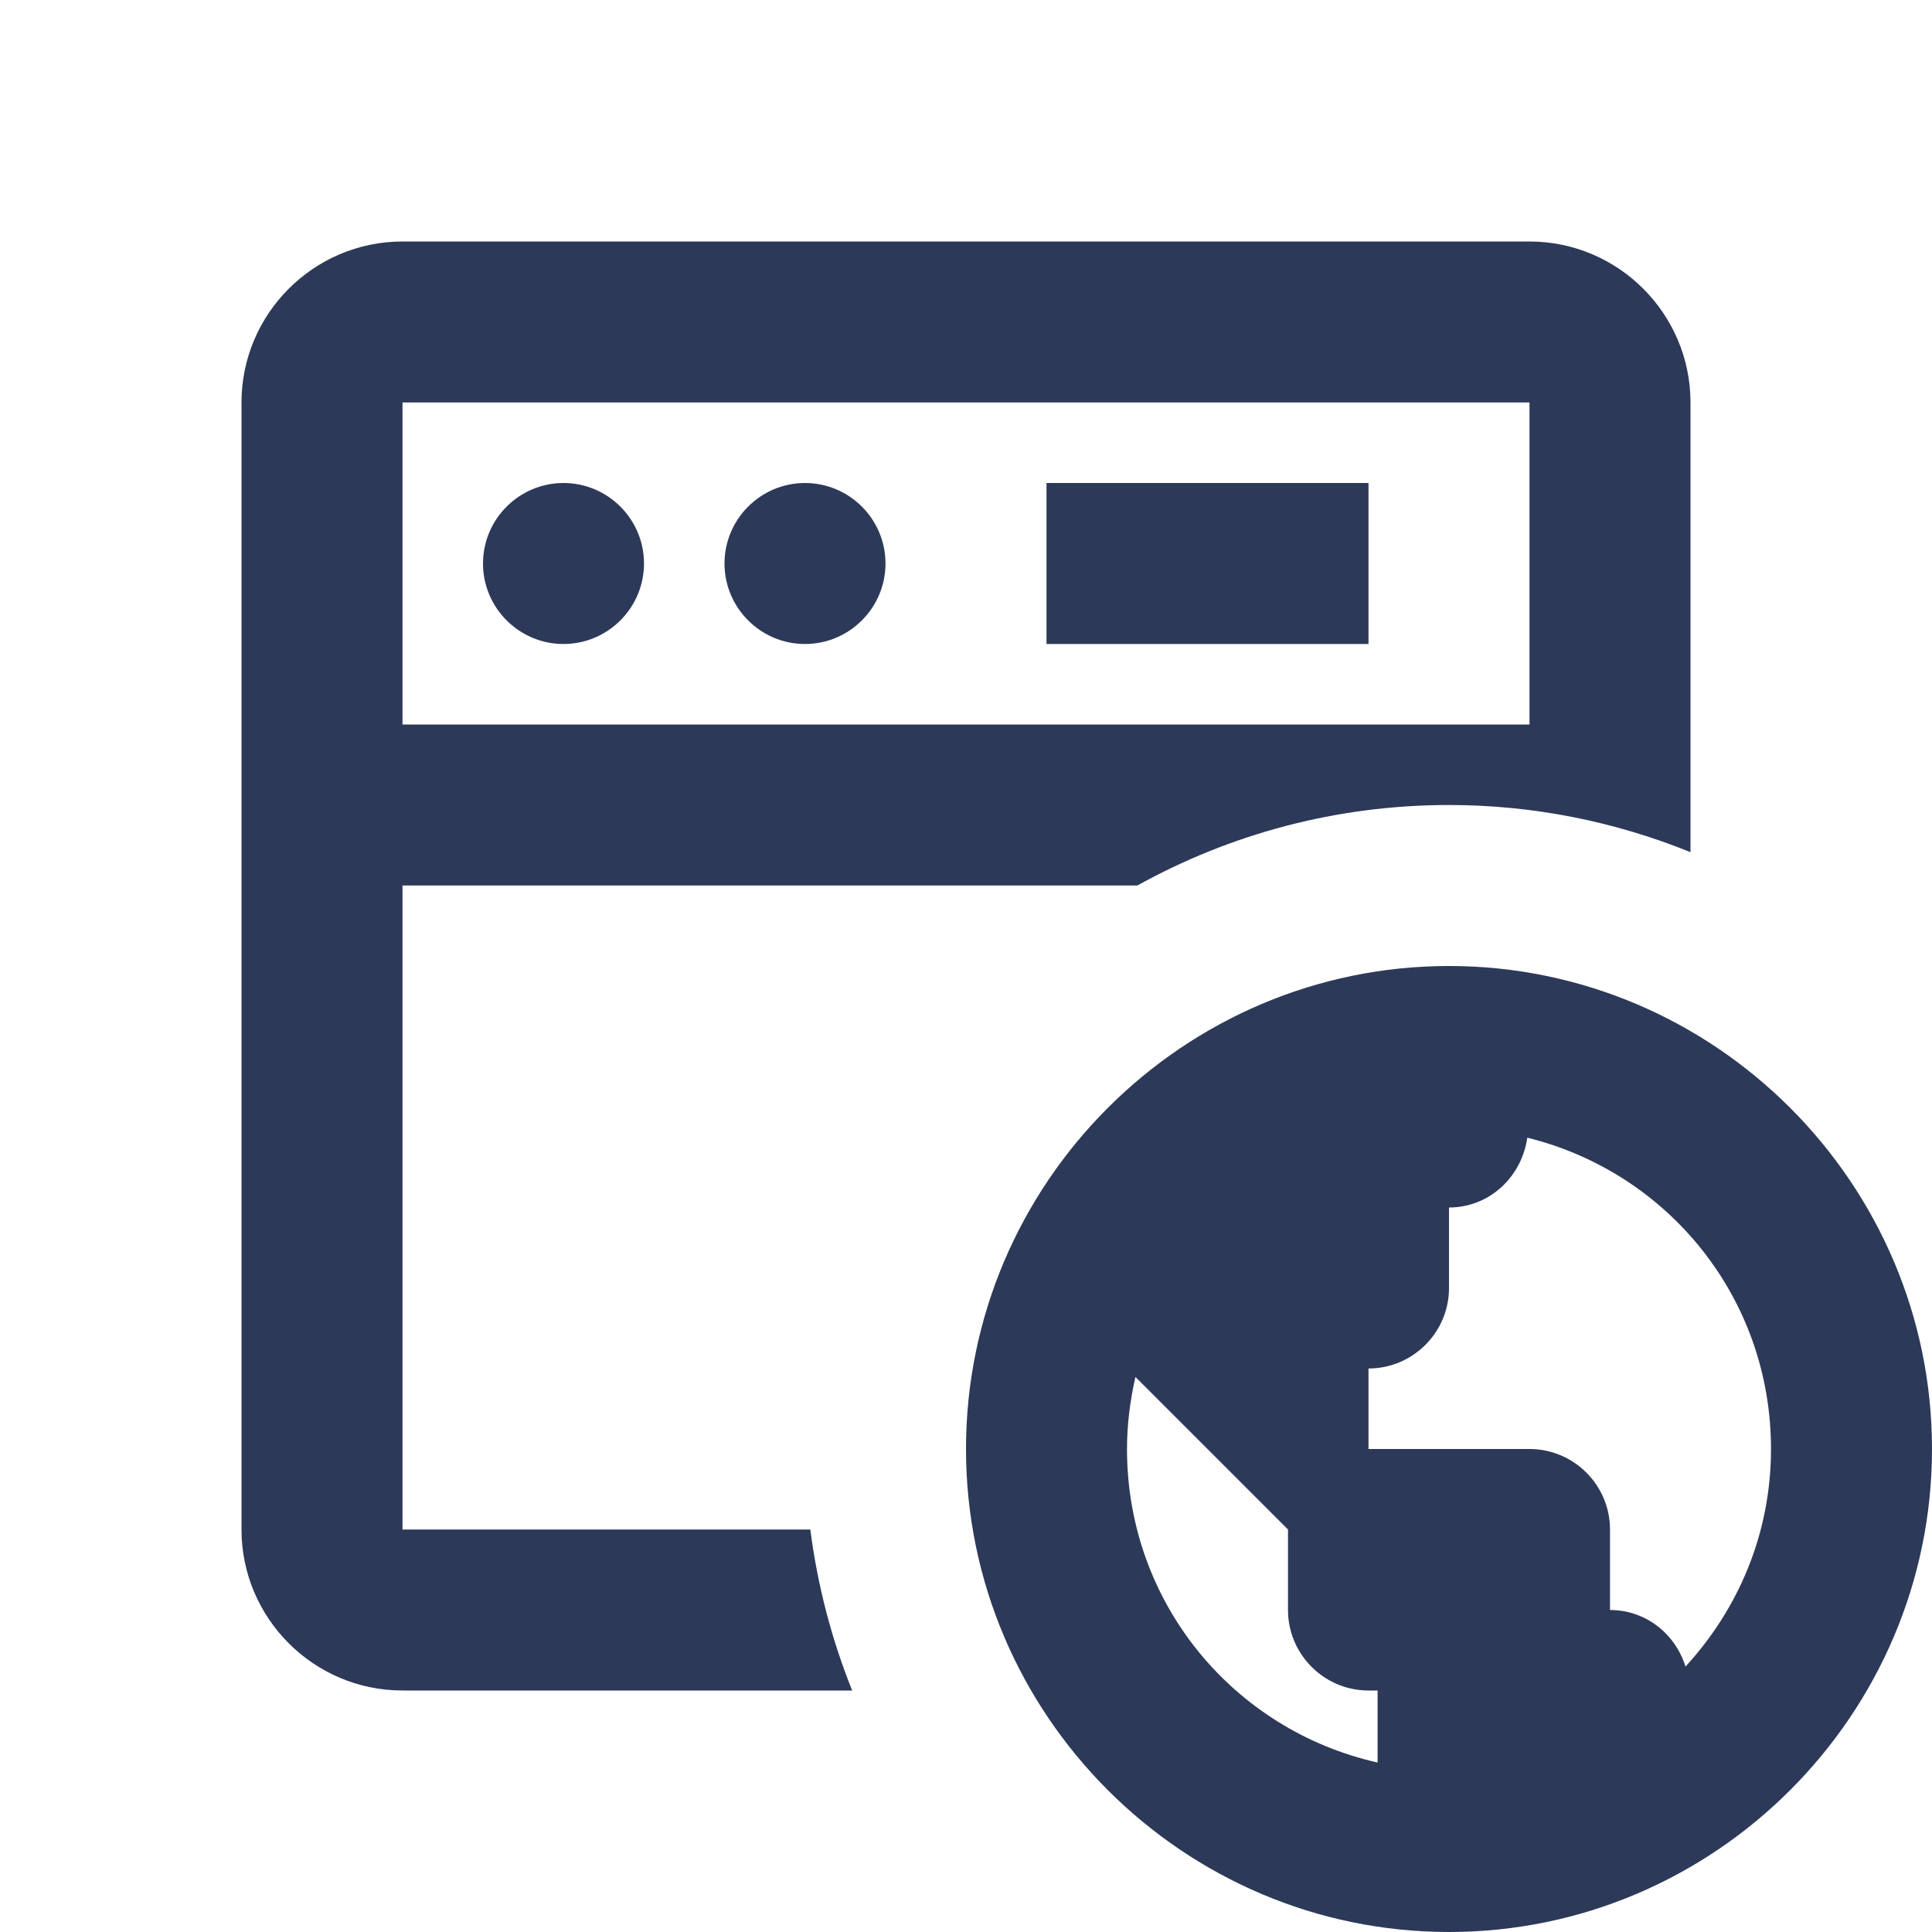 <?xml version="1.0" encoding="UTF-8"?>
<svg xmlns="http://www.w3.org/2000/svg" xmlns:xlink="http://www.w3.org/1999/xlink" viewBox="0 0 24 24" width="24px" height="24px">
<g id="surface162063">
<path style=" stroke:none;fill-rule:nonzero;fill:rgb(17.647%,22.353%,34.51%);fill-opacity:1;" d="M 5 3 C 3.898 3 3 3.898 3 5 L 3 19 C 3 20.102 3.898 21 5 21 L 10.586 21 C 10.332 20.367 10.156 19.699 10.066 19 L 5 19 L 5 11 L 14.129 11 C 15.277 10.363 16.598 10 18 10 C 19.062 10 20.074 10.211 21 10.586 L 21 5 C 21 3.898 20.102 3 19 3 Z M 5 5 L 19 5 L 19 9 L 5 9 Z M 7 6 C 6.449 6 6 6.449 6 7 C 6 7.551 6.449 8 7 8 C 7.551 8 8 7.551 8 7 C 8 6.449 7.551 6 7 6 Z M 10 6 C 9.449 6 9 6.449 9 7 C 9 7.551 9.449 8 10 8 C 10.551 8 11 7.551 11 7 C 11 6.449 10.551 6 10 6 Z M 13 6 L 13 8 L 17 8 L 17 6 Z M 18 12 C 14.699 12 12 14.699 12 18 C 12 21.301 14.699 24 18 24 C 21.301 24 24 21.301 24 18 C 24 14.699 21.301 12 18 12 Z M 18.973 14.133 C 20.715 14.562 22 16.117 22 18 C 22 19.051 21.594 19.988 20.938 20.703 C 20.812 20.297 20.445 20 20 20 L 20 19 C 20 18.449 19.551 18 19 18 L 17 18 L 17 17 C 17.551 17 18 16.551 18 16 L 18 15 C 18.504 15 18.906 14.617 18.973 14.129 Z M 14.105 17.105 L 16 19 L 16 20 C 16 20.551 16.449 21 17 21 L 17.113 21 L 17.113 21.895 C 15.324 21.492 14 19.914 14 18 C 14 17.691 14.039 17.395 14.105 17.105 Z M 14.105 17.105 "/>
</g>
</svg>

